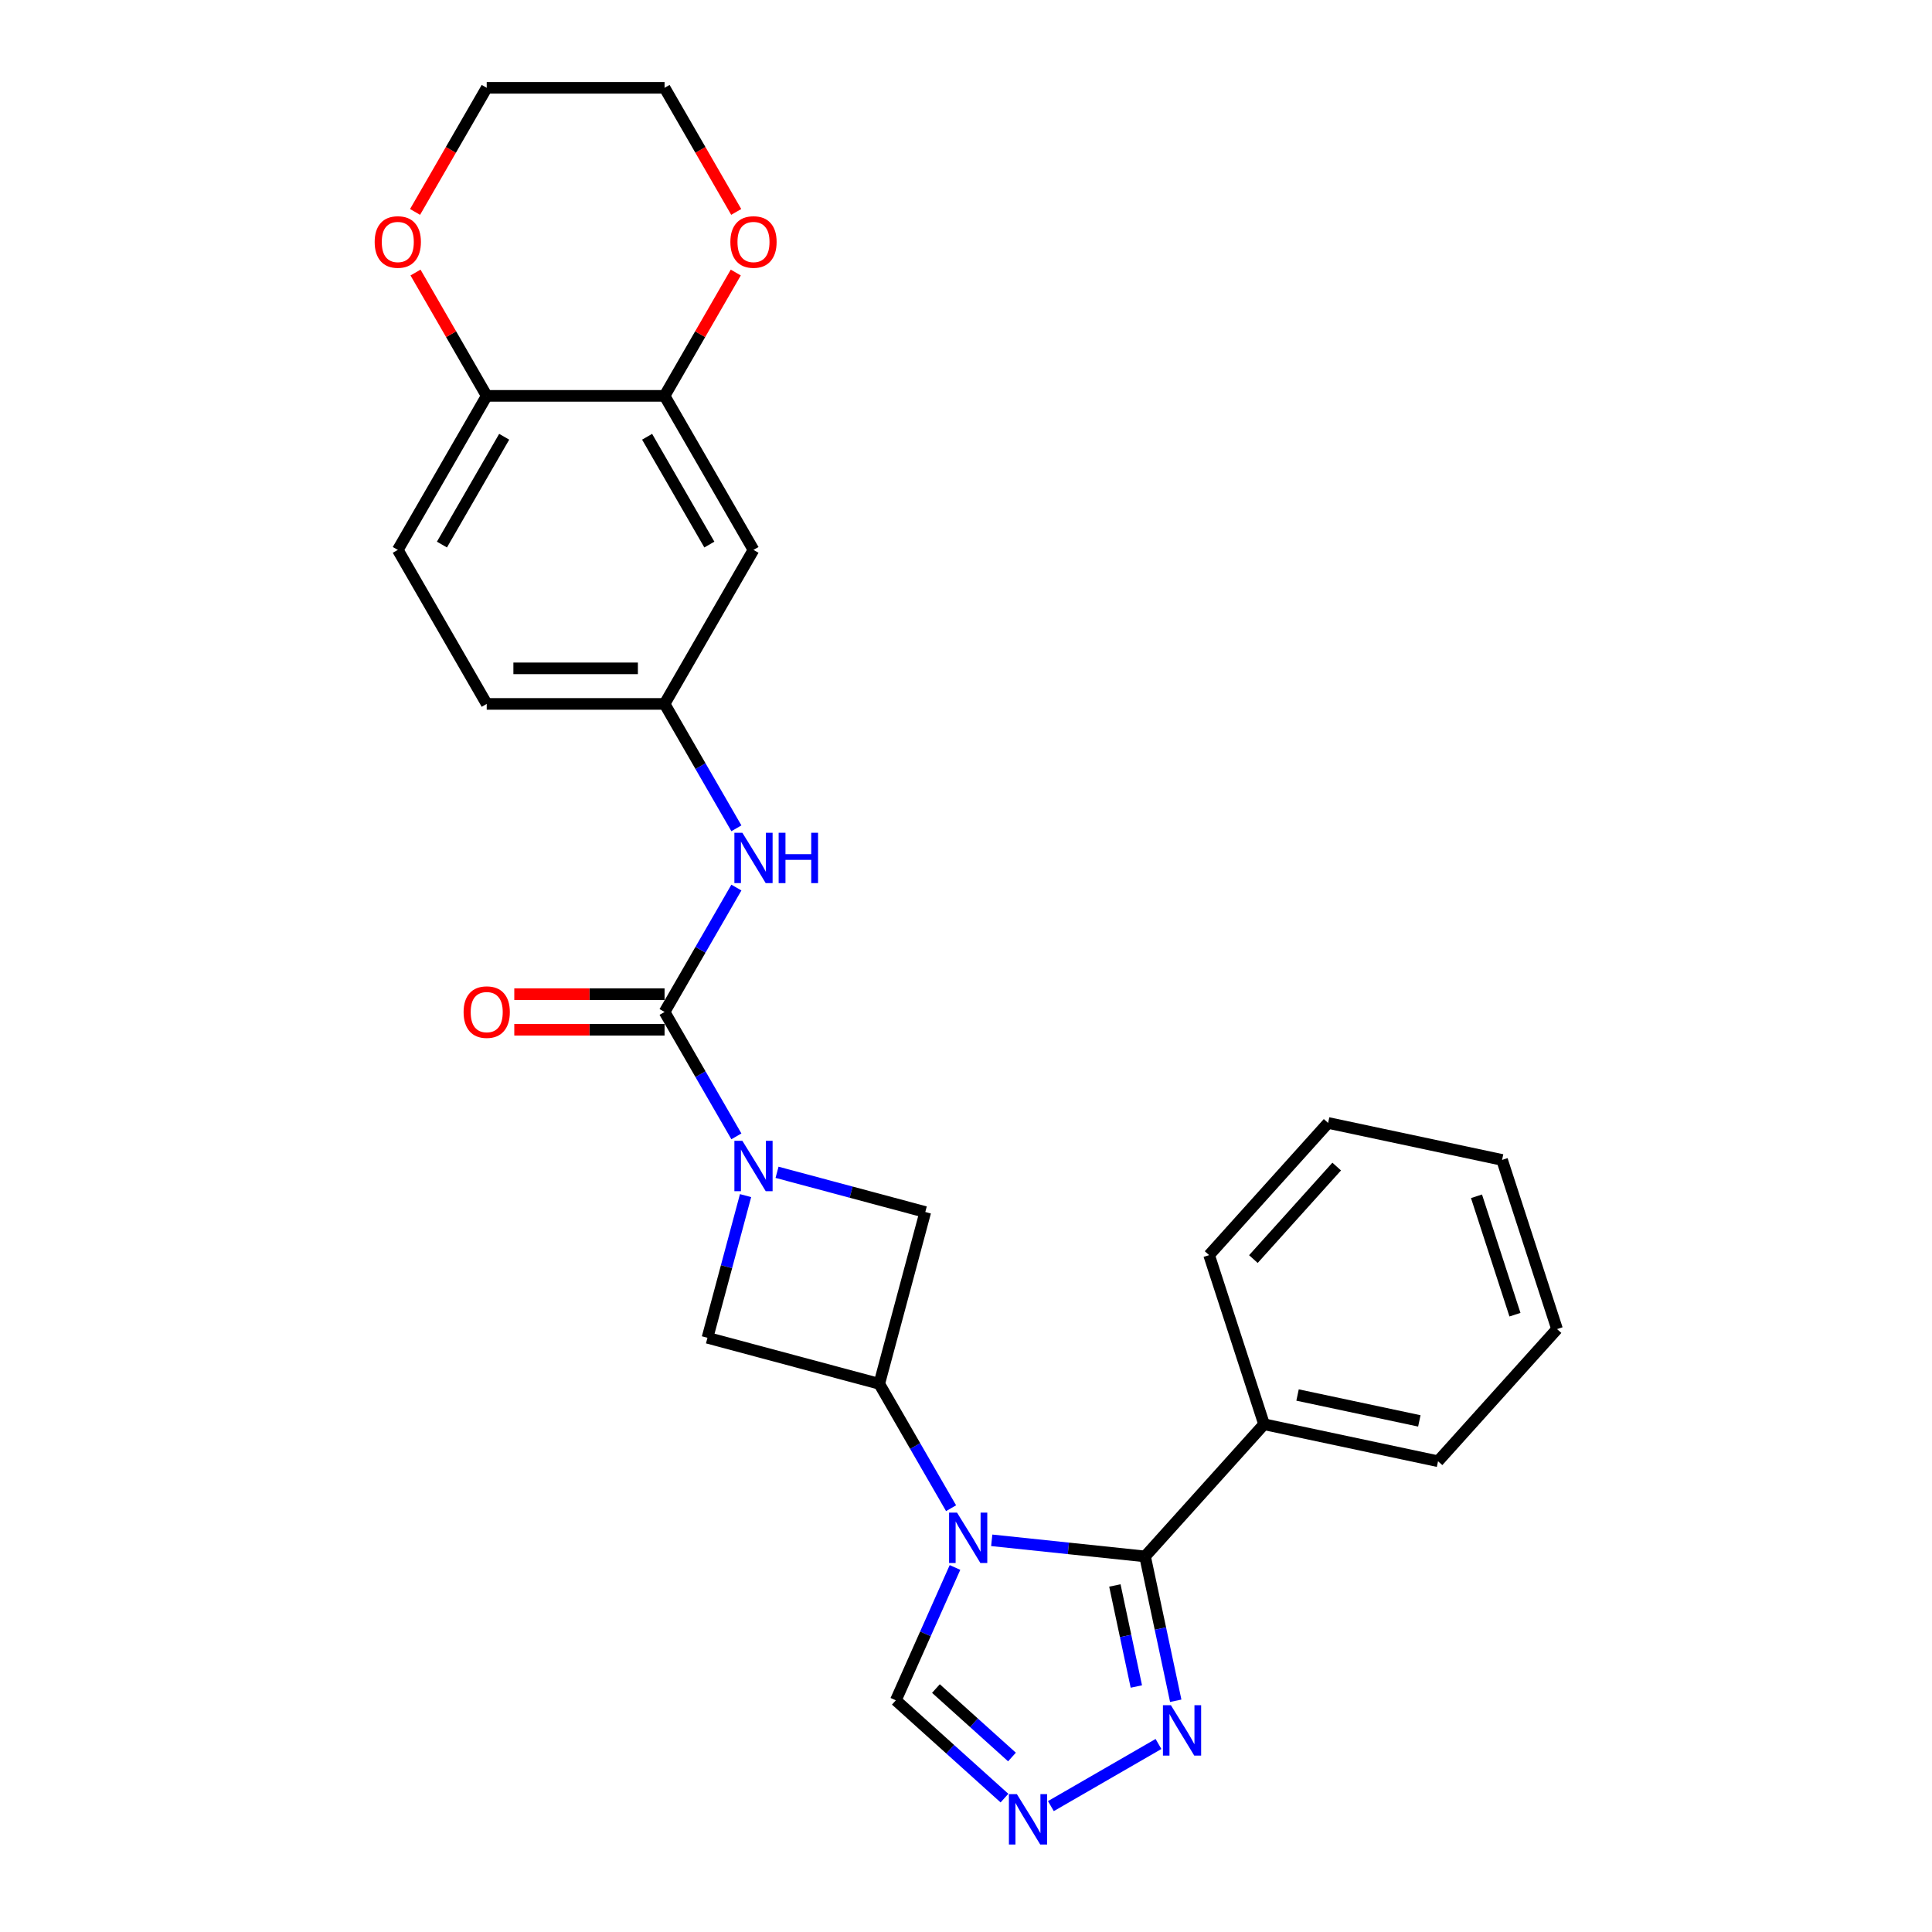 <?xml version='1.0' encoding='iso-8859-1'?>
<svg version='1.1' baseProfile='full'
              xmlns='http://www.w3.org/2000/svg'
                      xmlns:rdkit='http://www.rdkit.org/xml'
                      xmlns:xlink='http://www.w3.org/1999/xlink'
                  xml:space='preserve'
width='1000px' height='1000px' viewBox='0 0 1000 1000'>
<!-- END OF HEADER -->
<rect style='opacity:1.0;fill:#FFFFFF;stroke:none' width='1000' height='1000' x='0' y='0'> </rect>
<path class='bond-0' d='M 513.317,797.262 L 552.999,801.432' style='fill:none;fill-rule:evenodd;stroke:#0000FF;stroke-width:6px;stroke-linecap:butt;stroke-linejoin:miter;stroke-opacity:1' />
<path class='bond-0' d='M 552.999,801.432 L 592.681,805.603' style='fill:none;fill-rule:evenodd;stroke:#000000;stroke-width:6px;stroke-linecap:butt;stroke-linejoin:miter;stroke-opacity:1' />
<path class='bond-2' d='M 492.275,780.644 L 473.688,748.451' style='fill:none;fill-rule:evenodd;stroke:#0000FF;stroke-width:6px;stroke-linecap:butt;stroke-linejoin:miter;stroke-opacity:1' />
<path class='bond-2' d='M 473.688,748.451 L 455.101,716.258' style='fill:none;fill-rule:evenodd;stroke:#000000;stroke-width:6px;stroke-linecap:butt;stroke-linejoin:miter;stroke-opacity:1' />
<path class='bond-8' d='M 494.301,811.317 L 478.994,845.698' style='fill:none;fill-rule:evenodd;stroke:#0000FF;stroke-width:6px;stroke-linecap:butt;stroke-linejoin:miter;stroke-opacity:1' />
<path class='bond-8' d='M 478.994,845.698 L 463.687,880.078' style='fill:none;fill-rule:evenodd;stroke:#000000;stroke-width:6px;stroke-linecap:butt;stroke-linejoin:miter;stroke-opacity:1' />
<path class='bond-4' d='M 592.681,805.603 L 600.62,842.957' style='fill:none;fill-rule:evenodd;stroke:#000000;stroke-width:6px;stroke-linecap:butt;stroke-linejoin:miter;stroke-opacity:1' />
<path class='bond-4' d='M 600.62,842.957 L 608.56,880.311' style='fill:none;fill-rule:evenodd;stroke:#0000FF;stroke-width:6px;stroke-linecap:butt;stroke-linejoin:miter;stroke-opacity:1' />
<path class='bond-4' d='M 577.054,820.637 L 582.612,846.785' style='fill:none;fill-rule:evenodd;stroke:#000000;stroke-width:6px;stroke-linecap:butt;stroke-linejoin:miter;stroke-opacity:1' />
<path class='bond-4' d='M 582.612,846.785 L 588.169,872.933' style='fill:none;fill-rule:evenodd;stroke:#0000FF;stroke-width:6px;stroke-linecap:butt;stroke-linejoin:miter;stroke-opacity:1' />
<path class='bond-15' d='M 592.681,805.603 L 654.278,737.192' style='fill:none;fill-rule:evenodd;stroke:#000000;stroke-width:6px;stroke-linecap:butt;stroke-linejoin:miter;stroke-opacity:1' />
<path class='bond-1' d='M 385.899,618.85 L 376.04,655.641' style='fill:none;fill-rule:evenodd;stroke:#0000FF;stroke-width:6px;stroke-linecap:butt;stroke-linejoin:miter;stroke-opacity:1' />
<path class='bond-1' d='M 376.04,655.641 L 366.182,692.432' style='fill:none;fill-rule:evenodd;stroke:#000000;stroke-width:6px;stroke-linecap:butt;stroke-linejoin:miter;stroke-opacity:1' />
<path class='bond-3' d='M 381.153,588.177 L 362.567,555.984' style='fill:none;fill-rule:evenodd;stroke:#0000FF;stroke-width:6px;stroke-linecap:butt;stroke-linejoin:miter;stroke-opacity:1' />
<path class='bond-3' d='M 362.567,555.984 L 343.98,523.791' style='fill:none;fill-rule:evenodd;stroke:#000000;stroke-width:6px;stroke-linecap:butt;stroke-linejoin:miter;stroke-opacity:1' />
<path class='bond-28' d='M 402.196,606.779 L 440.562,617.059' style='fill:none;fill-rule:evenodd;stroke:#0000FF;stroke-width:6px;stroke-linecap:butt;stroke-linejoin:miter;stroke-opacity:1' />
<path class='bond-28' d='M 440.562,617.059 L 478.927,627.339' style='fill:none;fill-rule:evenodd;stroke:#000000;stroke-width:6px;stroke-linecap:butt;stroke-linejoin:miter;stroke-opacity:1' />
<path class='bond-6' d='M 455.101,716.258 L 478.927,627.339' style='fill:none;fill-rule:evenodd;stroke:#000000;stroke-width:6px;stroke-linecap:butt;stroke-linejoin:miter;stroke-opacity:1' />
<path class='bond-7' d='M 455.101,716.258 L 366.182,692.432' style='fill:none;fill-rule:evenodd;stroke:#000000;stroke-width:6px;stroke-linecap:butt;stroke-linejoin:miter;stroke-opacity:1' />
<path class='bond-9' d='M 343.98,523.791 L 362.567,491.597' style='fill:none;fill-rule:evenodd;stroke:#000000;stroke-width:6px;stroke-linecap:butt;stroke-linejoin:miter;stroke-opacity:1' />
<path class='bond-9' d='M 362.567,491.597 L 381.153,459.404' style='fill:none;fill-rule:evenodd;stroke:#0000FF;stroke-width:6px;stroke-linecap:butt;stroke-linejoin:miter;stroke-opacity:1' />
<path class='bond-14' d='M 343.98,514.585 L 305.086,514.585' style='fill:none;fill-rule:evenodd;stroke:#000000;stroke-width:6px;stroke-linecap:butt;stroke-linejoin:miter;stroke-opacity:1' />
<path class='bond-14' d='M 305.086,514.585 L 266.193,514.585' style='fill:none;fill-rule:evenodd;stroke:#FF0000;stroke-width:6px;stroke-linecap:butt;stroke-linejoin:miter;stroke-opacity:1' />
<path class='bond-14' d='M 343.98,532.996 L 305.086,532.996' style='fill:none;fill-rule:evenodd;stroke:#000000;stroke-width:6px;stroke-linecap:butt;stroke-linejoin:miter;stroke-opacity:1' />
<path class='bond-14' d='M 305.086,532.996 L 266.193,532.996' style='fill:none;fill-rule:evenodd;stroke:#FF0000;stroke-width:6px;stroke-linecap:butt;stroke-linejoin:miter;stroke-opacity:1' />
<path class='bond-27' d='M 599.632,902.684 L 543.934,934.842' style='fill:none;fill-rule:evenodd;stroke:#0000FF;stroke-width:6px;stroke-linecap:butt;stroke-linejoin:miter;stroke-opacity:1' />
<path class='bond-5' d='M 519.909,930.701 L 491.798,905.389' style='fill:none;fill-rule:evenodd;stroke:#0000FF;stroke-width:6px;stroke-linecap:butt;stroke-linejoin:miter;stroke-opacity:1' />
<path class='bond-5' d='M 491.798,905.389 L 463.687,880.078' style='fill:none;fill-rule:evenodd;stroke:#000000;stroke-width:6px;stroke-linecap:butt;stroke-linejoin:miter;stroke-opacity:1' />
<path class='bond-5' d='M 523.795,909.425 L 504.117,891.707' style='fill:none;fill-rule:evenodd;stroke:#0000FF;stroke-width:6px;stroke-linecap:butt;stroke-linejoin:miter;stroke-opacity:1' />
<path class='bond-5' d='M 504.117,891.707 L 484.44,873.989' style='fill:none;fill-rule:evenodd;stroke:#000000;stroke-width:6px;stroke-linecap:butt;stroke-linejoin:miter;stroke-opacity:1' />
<path class='bond-13' d='M 381.153,428.731 L 362.567,396.538' style='fill:none;fill-rule:evenodd;stroke:#0000FF;stroke-width:6px;stroke-linecap:butt;stroke-linejoin:miter;stroke-opacity:1' />
<path class='bond-13' d='M 362.567,396.538 L 343.98,364.345' style='fill:none;fill-rule:evenodd;stroke:#000000;stroke-width:6px;stroke-linecap:butt;stroke-linejoin:miter;stroke-opacity:1' />
<path class='bond-10' d='M 343.98,204.9 L 390.008,284.623' style='fill:none;fill-rule:evenodd;stroke:#000000;stroke-width:6px;stroke-linecap:butt;stroke-linejoin:miter;stroke-opacity:1' />
<path class='bond-10' d='M 334.94,226.064 L 367.159,281.87' style='fill:none;fill-rule:evenodd;stroke:#000000;stroke-width:6px;stroke-linecap:butt;stroke-linejoin:miter;stroke-opacity:1' />
<path class='bond-16' d='M 343.98,204.9 L 362.407,172.983' style='fill:none;fill-rule:evenodd;stroke:#000000;stroke-width:6px;stroke-linecap:butt;stroke-linejoin:miter;stroke-opacity:1' />
<path class='bond-16' d='M 362.407,172.983 L 380.835,141.066' style='fill:none;fill-rule:evenodd;stroke:#FF0000;stroke-width:6px;stroke-linecap:butt;stroke-linejoin:miter;stroke-opacity:1' />
<path class='bond-30' d='M 343.98,204.9 L 251.924,204.9' style='fill:none;fill-rule:evenodd;stroke:#000000;stroke-width:6px;stroke-linecap:butt;stroke-linejoin:miter;stroke-opacity:1' />
<path class='bond-11' d='M 390.008,284.623 L 343.98,364.345' style='fill:none;fill-rule:evenodd;stroke:#000000;stroke-width:6px;stroke-linecap:butt;stroke-linejoin:miter;stroke-opacity:1' />
<path class='bond-12' d='M 251.924,204.9 L 205.896,284.623' style='fill:none;fill-rule:evenodd;stroke:#000000;stroke-width:6px;stroke-linecap:butt;stroke-linejoin:miter;stroke-opacity:1' />
<path class='bond-12' d='M 260.965,226.064 L 228.745,281.87' style='fill:none;fill-rule:evenodd;stroke:#000000;stroke-width:6px;stroke-linecap:butt;stroke-linejoin:miter;stroke-opacity:1' />
<path class='bond-17' d='M 251.924,204.9 L 233.497,172.983' style='fill:none;fill-rule:evenodd;stroke:#000000;stroke-width:6px;stroke-linecap:butt;stroke-linejoin:miter;stroke-opacity:1' />
<path class='bond-17' d='M 233.497,172.983 L 215.07,141.066' style='fill:none;fill-rule:evenodd;stroke:#FF0000;stroke-width:6px;stroke-linecap:butt;stroke-linejoin:miter;stroke-opacity:1' />
<path class='bond-19' d='M 343.98,364.345 L 251.924,364.345' style='fill:none;fill-rule:evenodd;stroke:#000000;stroke-width:6px;stroke-linecap:butt;stroke-linejoin:miter;stroke-opacity:1' />
<path class='bond-19' d='M 330.172,345.934 L 265.733,345.934' style='fill:none;fill-rule:evenodd;stroke:#000000;stroke-width:6px;stroke-linecap:butt;stroke-linejoin:miter;stroke-opacity:1' />
<path class='bond-22' d='M 654.278,737.192 L 744.322,756.332' style='fill:none;fill-rule:evenodd;stroke:#000000;stroke-width:6px;stroke-linecap:butt;stroke-linejoin:miter;stroke-opacity:1' />
<path class='bond-22' d='M 671.613,722.054 L 734.643,735.452' style='fill:none;fill-rule:evenodd;stroke:#000000;stroke-width:6px;stroke-linecap:butt;stroke-linejoin:miter;stroke-opacity:1' />
<path class='bond-23' d='M 654.278,737.192 L 625.831,649.642' style='fill:none;fill-rule:evenodd;stroke:#000000;stroke-width:6px;stroke-linecap:butt;stroke-linejoin:miter;stroke-opacity:1' />
<path class='bond-20' d='M 381.068,109.693 L 362.524,77.574' style='fill:none;fill-rule:evenodd;stroke:#FF0000;stroke-width:6px;stroke-linecap:butt;stroke-linejoin:miter;stroke-opacity:1' />
<path class='bond-20' d='M 362.524,77.574 L 343.98,45.455' style='fill:none;fill-rule:evenodd;stroke:#000000;stroke-width:6px;stroke-linecap:butt;stroke-linejoin:miter;stroke-opacity:1' />
<path class='bond-21' d='M 214.836,109.693 L 233.38,77.574' style='fill:none;fill-rule:evenodd;stroke:#FF0000;stroke-width:6px;stroke-linecap:butt;stroke-linejoin:miter;stroke-opacity:1' />
<path class='bond-21' d='M 233.38,77.574 L 251.924,45.455' style='fill:none;fill-rule:evenodd;stroke:#000000;stroke-width:6px;stroke-linecap:butt;stroke-linejoin:miter;stroke-opacity:1' />
<path class='bond-18' d='M 205.896,284.623 L 251.924,364.345' style='fill:none;fill-rule:evenodd;stroke:#000000;stroke-width:6px;stroke-linecap:butt;stroke-linejoin:miter;stroke-opacity:1' />
<path class='bond-31' d='M 343.98,45.455 L 251.924,45.455' style='fill:none;fill-rule:evenodd;stroke:#000000;stroke-width:6px;stroke-linecap:butt;stroke-linejoin:miter;stroke-opacity:1' />
<path class='bond-25' d='M 744.322,756.332 L 805.92,687.921' style='fill:none;fill-rule:evenodd;stroke:#000000;stroke-width:6px;stroke-linecap:butt;stroke-linejoin:miter;stroke-opacity:1' />
<path class='bond-24' d='M 625.831,649.642 L 687.429,581.231' style='fill:none;fill-rule:evenodd;stroke:#000000;stroke-width:6px;stroke-linecap:butt;stroke-linejoin:miter;stroke-opacity:1' />
<path class='bond-24' d='M 648.753,651.7 L 691.871,603.812' style='fill:none;fill-rule:evenodd;stroke:#000000;stroke-width:6px;stroke-linecap:butt;stroke-linejoin:miter;stroke-opacity:1' />
<path class='bond-26' d='M 687.429,581.231 L 777.473,600.371' style='fill:none;fill-rule:evenodd;stroke:#000000;stroke-width:6px;stroke-linecap:butt;stroke-linejoin:miter;stroke-opacity:1' />
<path class='bond-29' d='M 805.92,687.921 L 777.473,600.371' style='fill:none;fill-rule:evenodd;stroke:#000000;stroke-width:6px;stroke-linecap:butt;stroke-linejoin:miter;stroke-opacity:1' />
<path class='bond-29' d='M 784.142,680.478 L 764.23,619.193' style='fill:none;fill-rule:evenodd;stroke:#000000;stroke-width:6px;stroke-linecap:butt;stroke-linejoin:miter;stroke-opacity:1' />
<path  class='atom-0' d='M 495.366 782.946
L 503.909 796.754
Q 504.756 798.116, 506.119 800.584
Q 507.481 803.051, 507.555 803.198
L 507.555 782.946
L 511.016 782.946
L 511.016 809.016
L 507.444 809.016
L 498.275 793.919
Q 497.208 792.151, 496.066 790.126
Q 494.961 788.101, 494.63 787.475
L 494.63 809.016
L 491.242 809.016
L 491.242 782.946
L 495.366 782.946
' fill='#0000FF'/>
<path  class='atom-2' d='M 384.245 590.478
L 392.788 604.286
Q 393.635 605.649, 394.997 608.116
Q 396.36 610.583, 396.433 610.73
L 396.433 590.478
L 399.895 590.478
L 399.895 616.548
L 396.323 616.548
L 387.154 601.451
Q 386.086 599.684, 384.945 597.658
Q 383.84 595.633, 383.509 595.007
L 383.509 616.548
L 380.121 616.548
L 380.121 590.478
L 384.245 590.478
' fill='#0000FF'/>
<path  class='atom-5' d='M 606.057 882.612
L 614.6 896.421
Q 615.447 897.783, 616.81 900.25
Q 618.172 902.717, 618.246 902.865
L 618.246 882.612
L 621.707 882.612
L 621.707 908.682
L 618.135 908.682
L 608.966 893.585
Q 607.899 891.818, 606.757 889.793
Q 605.652 887.767, 605.321 887.141
L 605.321 908.682
L 601.933 908.682
L 601.933 882.612
L 606.057 882.612
' fill='#0000FF'/>
<path  class='atom-6' d='M 526.335 928.64
L 534.878 942.449
Q 535.724 943.811, 537.087 946.278
Q 538.449 948.745, 538.523 948.892
L 538.523 928.64
L 541.984 928.64
L 541.984 954.71
L 538.412 954.71
L 529.244 939.613
Q 528.176 937.846, 527.034 935.821
Q 525.93 933.795, 525.598 933.169
L 525.598 954.71
L 522.211 954.71
L 522.211 928.64
L 526.335 928.64
' fill='#0000FF'/>
<path  class='atom-10' d='M 384.245 431.033
L 392.788 444.841
Q 393.635 446.204, 394.997 448.671
Q 396.36 451.138, 396.433 451.285
L 396.433 431.033
L 399.895 431.033
L 399.895 457.103
L 396.323 457.103
L 387.154 442.006
Q 386.086 440.238, 384.945 438.213
Q 383.84 436.188, 383.509 435.562
L 383.509 457.103
L 380.121 457.103
L 380.121 431.033
L 384.245 431.033
' fill='#0000FF'/>
<path  class='atom-10' d='M 403.025 431.033
L 406.56 431.033
L 406.56 442.116
L 419.889 442.116
L 419.889 431.033
L 423.424 431.033
L 423.424 457.103
L 419.889 457.103
L 419.889 445.062
L 406.56 445.062
L 406.56 457.103
L 403.025 457.103
L 403.025 431.033
' fill='#0000FF'/>
<path  class='atom-15' d='M 239.957 523.864
Q 239.957 517.604, 243.05 514.106
Q 246.143 510.608, 251.924 510.608
Q 257.705 510.608, 260.798 514.106
Q 263.891 517.604, 263.891 523.864
Q 263.891 530.198, 260.762 533.806
Q 257.632 537.378, 251.924 537.378
Q 246.18 537.378, 243.05 533.806
Q 239.957 530.234, 239.957 523.864
M 251.924 534.432
Q 255.901 534.432, 258.037 531.781
Q 260.209 529.093, 260.209 523.864
Q 260.209 518.746, 258.037 516.168
Q 255.901 513.554, 251.924 513.554
Q 247.947 513.554, 245.775 516.132
Q 243.639 518.709, 243.639 523.864
Q 243.639 529.13, 245.775 531.781
Q 247.947 534.432, 251.924 534.432
' fill='#FF0000'/>
<path  class='atom-17' d='M 378.041 125.251
Q 378.041 118.991, 381.134 115.493
Q 384.227 111.995, 390.008 111.995
Q 395.789 111.995, 398.882 115.493
Q 401.975 118.991, 401.975 125.251
Q 401.975 131.584, 398.845 135.193
Q 395.715 138.765, 390.008 138.765
Q 384.264 138.765, 381.134 135.193
Q 378.041 131.621, 378.041 125.251
M 390.008 135.819
Q 393.985 135.819, 396.12 133.168
Q 398.293 130.48, 398.293 125.251
Q 398.293 120.133, 396.12 117.555
Q 393.985 114.941, 390.008 114.941
Q 386.031 114.941, 383.859 117.518
Q 381.723 120.096, 381.723 125.251
Q 381.723 130.516, 383.859 133.168
Q 386.031 135.819, 390.008 135.819
' fill='#FF0000'/>
<path  class='atom-18' d='M 193.929 125.251
Q 193.929 118.991, 197.022 115.493
Q 200.115 111.995, 205.896 111.995
Q 211.677 111.995, 214.771 115.493
Q 217.864 118.991, 217.864 125.251
Q 217.864 131.584, 214.734 135.193
Q 211.604 138.765, 205.896 138.765
Q 200.152 138.765, 197.022 135.193
Q 193.929 131.621, 193.929 125.251
M 205.896 135.819
Q 209.873 135.819, 212.009 133.168
Q 214.181 130.48, 214.181 125.251
Q 214.181 120.133, 212.009 117.555
Q 209.873 114.941, 205.896 114.941
Q 201.92 114.941, 199.747 117.518
Q 197.611 120.096, 197.611 125.251
Q 197.611 130.516, 199.747 133.168
Q 201.92 135.819, 205.896 135.819
' fill='#FF0000'/>
</svg>
